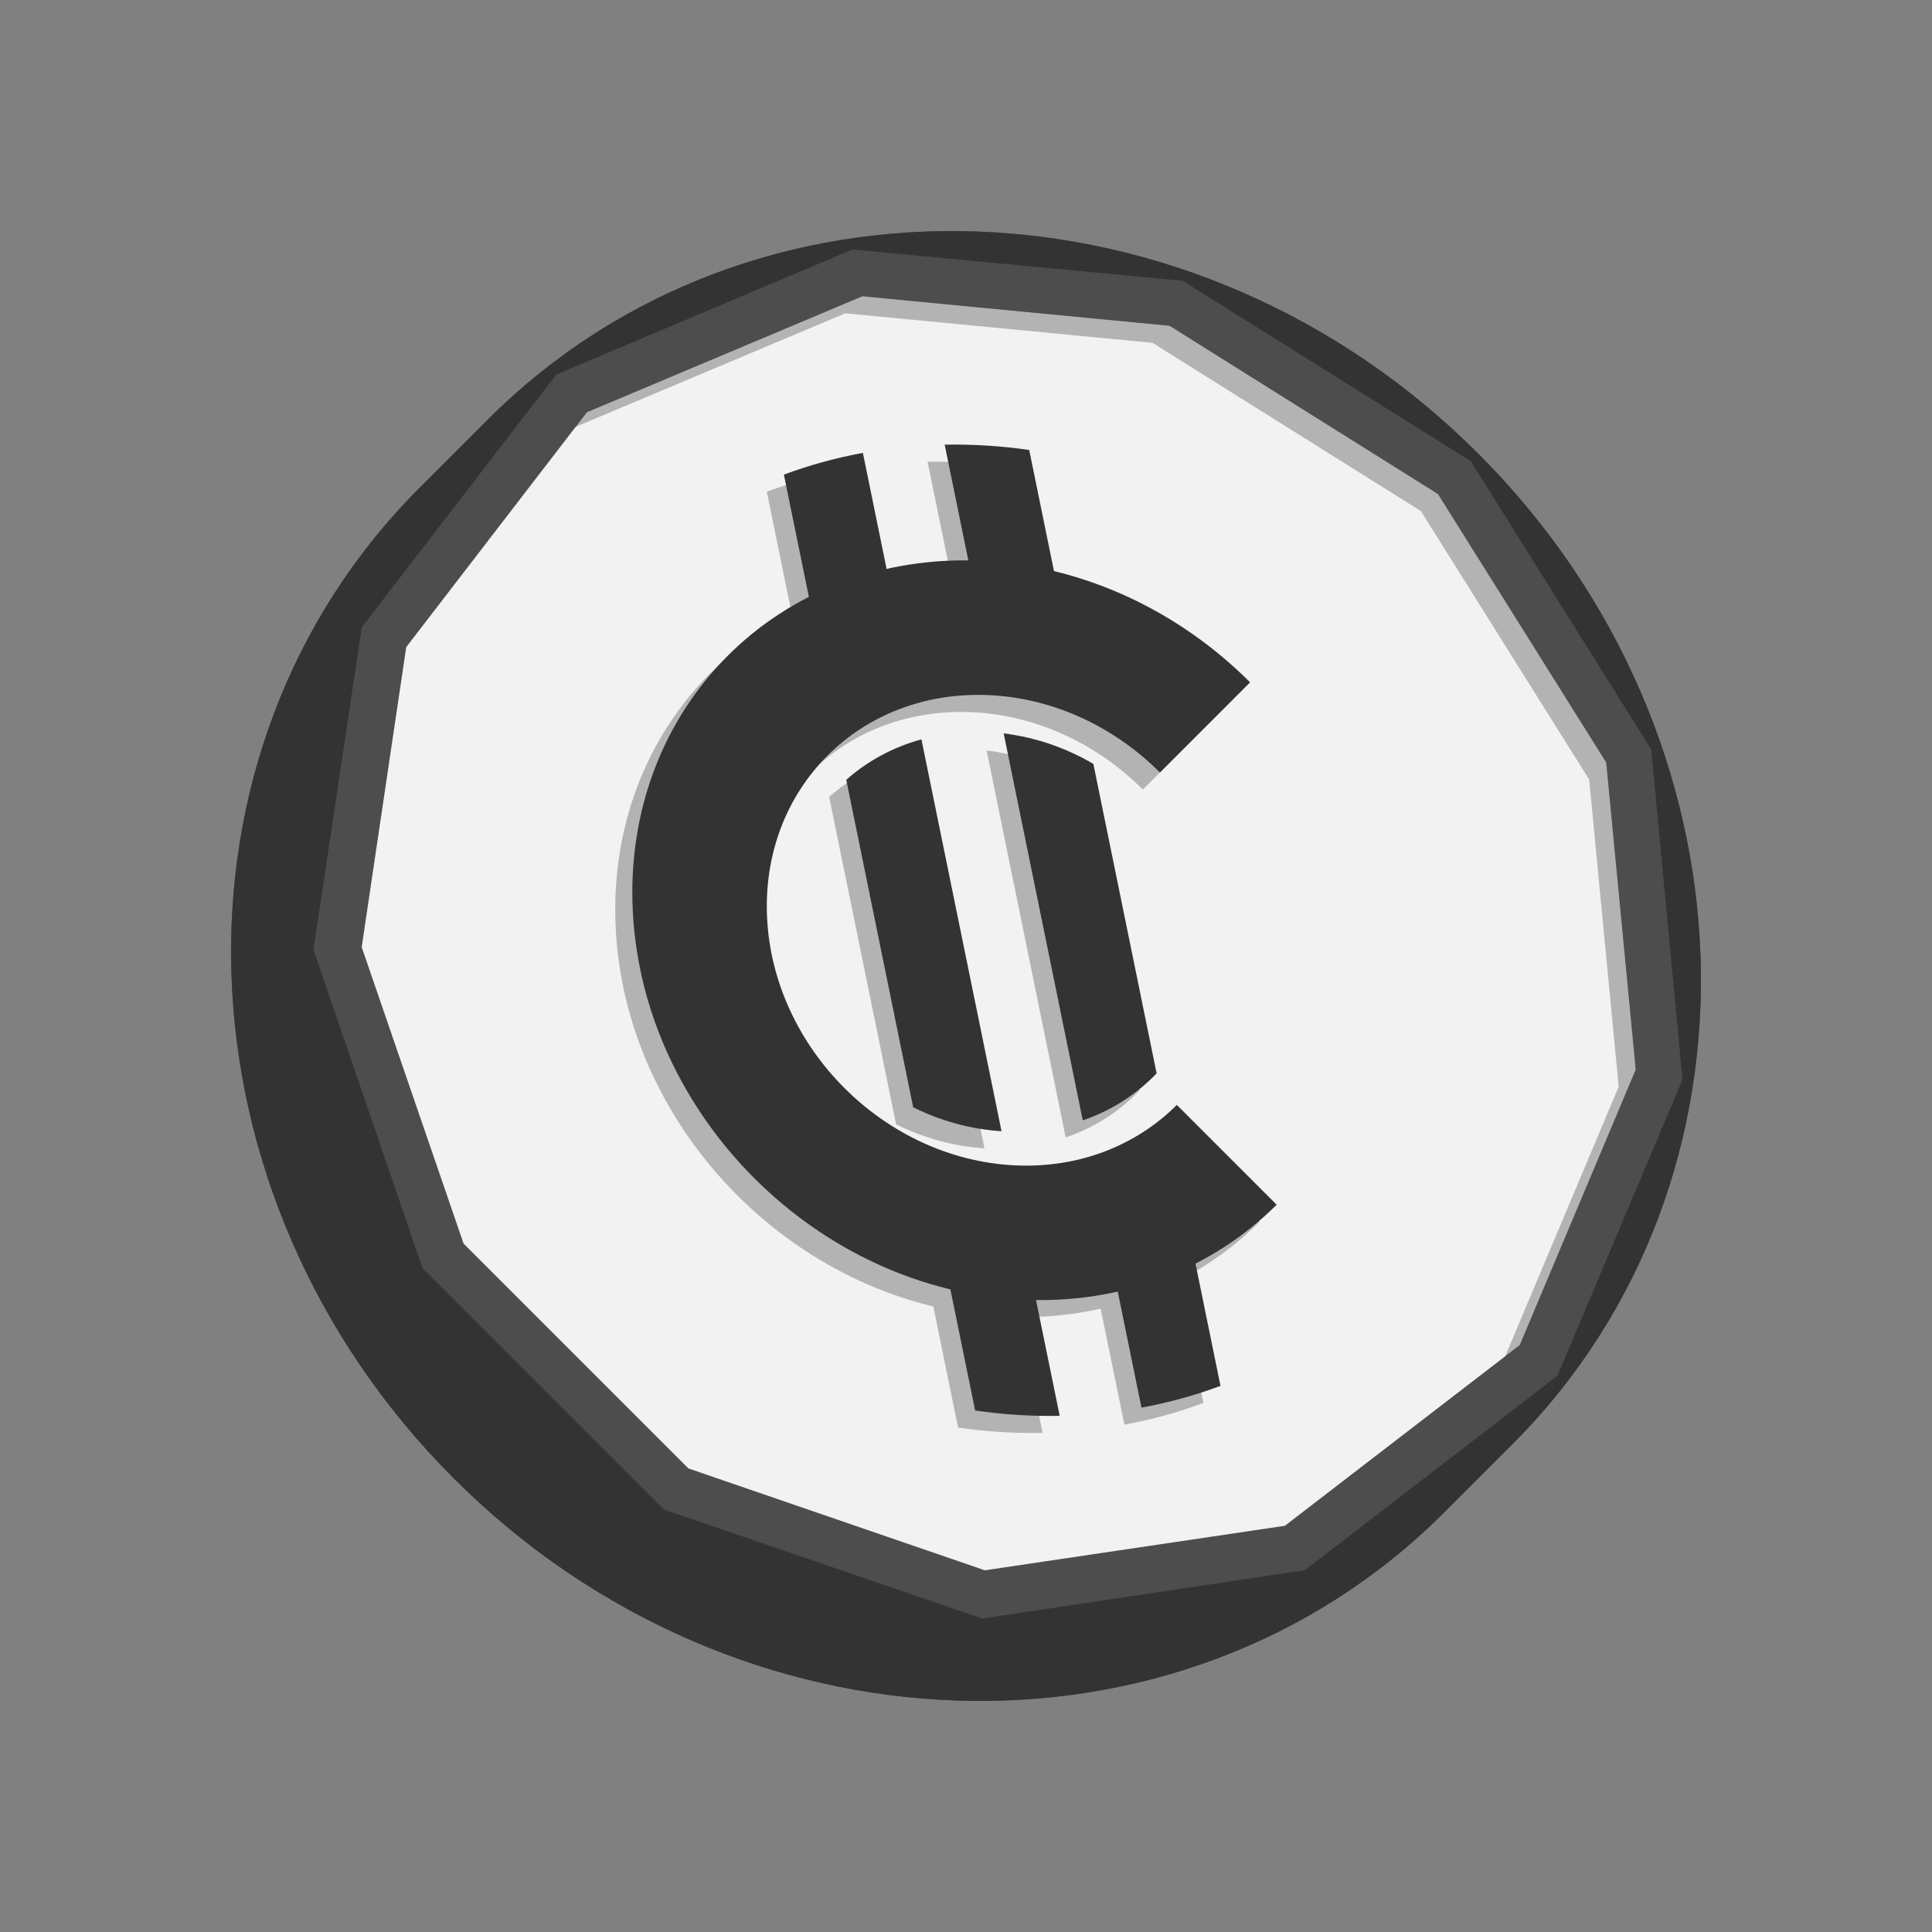 <?xml version="1.0" encoding="utf-8"?>
<!-- Generator: Adobe Illustrator 16.2.0, SVG Export Plug-In . SVG Version: 6.00 Build 0)  -->
<!DOCTYPE svg PUBLIC "-//W3C//DTD SVG 1.1//EN" "http://www.w3.org/Graphics/SVG/1.1/DTD/svg11.dtd">
<svg version="1.1" id="Layer_1" xmlns="http://www.w3.org/2000/svg" xmlns:xlink="http://www.w3.org/1999/xlink" x="0px" y="0px"
	 width="400px" height="400px" viewBox="0 0 400 400" enable-background="new 0 0 400 400" xml:space="preserve">
<rect x="0" y="0" width="400" height="400" fill="#808080" stroke="none"/>
<g id="C_symbol_copy_9" display="none" opacity="0.2">
	<path display="inline" fill="#333333" d="M200.031,250.029c-38.282,0-69.316-31.353-69.316-70.029
		c0-38.679,31.034-70.035,69.316-70.035c19.144,0,36.472,7.838,49.017,20.514l32.676-33.015
		c-20.906-21.124-49.791-34.188-81.691-34.188c-63.805,0-115.528,52.26-115.528,116.724c0,64.463,51.724,116.729,115.528,116.729
		c31.9,0,60.785-13.069,81.691-34.192l-32.68-33.019C236.502,242.193,219.174,250.029,200.031,250.029z"/>
	<path display="inline" fill="#333333" d="M167.358,213.021c8.365,8.438,19.917,13.666,32.673,13.666
		c12.753,0,24.306-5.229,32.669-13.679l0.014,0.013L348.238,96.286l-32.672-33.009l-82.854,83.714L167.358,213.021z"/>
	<path display="inline" fill="#666666" d="M70.496,310.889l32.676,33.017l37.097-37.484c-14.274-6.901-27.199-16.19-38.264-27.375
		L70.496,310.889z"/>
</g>
<g id="Layer_2_copy">
	<polygon id="Inside" fill="#B3B3B3" points="266.021,315.896 203.903,325.115 142.534,304.027 95.973,257.466 74.885,196.098 
		84.104,133.979 112.024,97.682 112.024,97.682 121.515,85.343 178.549,61.331 242.141,67.442 297.722,102.279 332.557,157.859 
		338.669,221.451 314.656,278.484 	"/>
	<polygon id="Inside_1_" fill="#F2F2F2" points="262.485,319.432 200.368,328.65 138.998,307.563 92.437,261.001 71.35,199.633 
		80.568,137.515 108.488,101.217 108.488,101.217 117.979,88.879 175.014,64.867 238.605,70.978 294.187,105.814 329.021,161.395 
		335.134,224.986 311.12,282.02 	"/>
	<path fill="#4D4D4D" d="M306.066,93.934c-58.579-58.579-150.388-61.745-205.062-7.071l-14.143,14.142
		c-54.674,54.674-51.507,146.481,7.071,205.062c58.579,58.578,150.387,61.744,205.061,7.07l14.143-14.142
		C367.811,244.32,364.645,152.513,306.066,93.934z M266.021,315.896l-62.117,9.219l-61.369-21.088l-46.562-46.563l-21.087-61.368
		l9.218-62.118l27.92-36.298l0,0l9.491-12.338l57.034-24.012l63.591,6.111l55.581,34.836l34.835,55.58l6.112,63.592l-24.014,57.032
		L266.021,315.896z"/>
	<path fill="#333333" d="M306.066,93.934c-58.579-58.579-150.388-61.745-205.062-7.071l-14.143,14.142
		c-54.674,54.674-51.507,146.481,7.071,205.062c58.579,58.578,150.387,61.744,205.061,7.07l14.143-14.142
		C367.811,244.32,364.645,152.513,306.066,93.934z M270.136,325.102l-66.77,9.996l-65.921-22.572l-49.971-49.971l-22.573-65.921
		l9.997-66.77l30.059-39.049l0,0l10.217-13.273l61.328-25.888l68.332,6.476l59.68,37.357l37.355,59.68l6.478,68.331l-25.89,61.328
		L270.136,325.102z"/>
	<g>
		<g id="Layer_4_copy_4">
			<path fill="#B3B3B3" d="M206.428,244.801c-26.879-1.367-49.775-24.263-51.142-51.141c-1.365-26.877,19.316-47.56,46.195-46.194
				c13.439,0.683,25.882,6.748,35.136,16.003l18.666-18.665c-14.543-14.543-34.098-24.074-55.216-25.148
				c-42.237-2.146-74.736,30.354-72.589,72.589c2.146,42.237,38.125,78.218,80.363,80.362c21.117,1.076,39.802-6.514,52.938-19.649
				l-20.664-20.664C231.758,240.652,219.865,245.484,206.428,244.801z"/>
			<g>
				<path fill="#B3B3B3" d="M187.237,156.607c-6.03,1.665-11.289,4.574-15.563,8.386l13.854,67.792
					c5.685,2.828,11.913,4.563,18.292,4.954L187.237,156.607z"/>
				<path fill="#B3B3B3" d="M182.389,132.884l-7.273-35.585c-5.698,1.053-11.165,2.564-16.357,4.503l7.515,36.769
					C171.19,136.037,176.585,134.107,182.389,132.884z"/>
				<path fill="#B3B3B3" d="M190.927,259.211l7.43,36.354c5.762,0.84,11.614,1.216,17.505,1.104l-7.194-35.208
					C202.657,261.449,196.7,260.679,190.927,259.211z"/>
			</g>
			<g>
				<path fill="#B3B3B3" d="M222.836,161.695c-5.678-3.327-12.013-5.522-18.57-6.314L220.64,235.5
					c6.041-2.084,11.218-5.458,15.29-9.742L222.836,161.695z"/>
				<path fill="#B3B3B3" d="M217.261,134.417l-7.707-37.715c-5.763-0.838-11.615-1.214-17.506-1.104l7.33,35.867
					C205.458,131.703,211.466,132.704,217.261,134.417z"/>
				<path fill="#B3B3B3" d="M225.527,259.408l7.269,35.56c5.698-1.052,11.165-2.565,16.358-4.503l-7.654-37.46
					C236.654,255.781,231.311,257.957,225.527,259.408z"/>
			</g>
		</g>
		<g id="Layer_4_copy_5">
			<path fill="#333333" d="M209.964,241.266c-26.879-1.367-49.775-24.263-51.142-51.141c-1.365-26.877,19.316-47.56,46.195-46.194
				c13.438,0.683,25.882,6.748,35.136,16.003l18.666-18.665c-14.543-14.543-34.098-24.074-55.215-25.148
				c-42.238-2.146-74.737,30.354-72.589,72.589c2.145,42.238,38.125,78.22,80.362,80.363c21.116,1.075,39.802-6.515,52.938-19.65
				l-20.664-20.664C235.293,237.117,223.402,241.949,209.964,241.266z"/>
			<g>
				<path fill="#333333" d="M190.773,153.071c-6.031,1.665-11.289,4.574-15.563,8.386l13.854,67.792
					c5.685,2.828,11.913,4.562,18.292,4.954L190.773,153.071z"/>
				<path fill="#333333" d="M185.925,129.349l-7.273-35.585c-5.699,1.053-11.165,2.564-16.357,4.503l7.515,36.769
					C174.726,132.501,180.119,130.571,185.925,129.349z"/>
				<path fill="#333333" d="M194.463,255.676l7.43,36.354c5.762,0.839,11.614,1.215,17.504,1.104l-7.195-35.208
					C206.194,257.914,200.237,257.145,194.463,255.676z"/>
			</g>
			<g>
				<path fill="#333333" d="M226.37,158.159c-5.677-3.327-12.012-5.522-18.568-6.314l16.373,80.12
					c6.041-2.084,11.218-5.458,15.29-9.742L226.37,158.159z"/>
				<path fill="#333333" d="M220.796,130.881l-7.707-37.715c-5.764-0.838-11.614-1.214-17.505-1.104l7.33,35.867
					C208.992,128.167,215.001,129.168,220.796,130.881z"/>
				<path fill="#333333" d="M229.062,255.873l7.269,35.561c5.698-1.053,11.164-2.565,16.358-4.504l-7.655-37.459
					C240.19,252.246,234.846,254.422,229.062,255.873z"/>
			</g>
		</g>
	</g>
</g>
<circle display="none" opacity="0.2" fill="#333333" cx="206.778" cy="193.637" r="131.893"/>
</svg>
